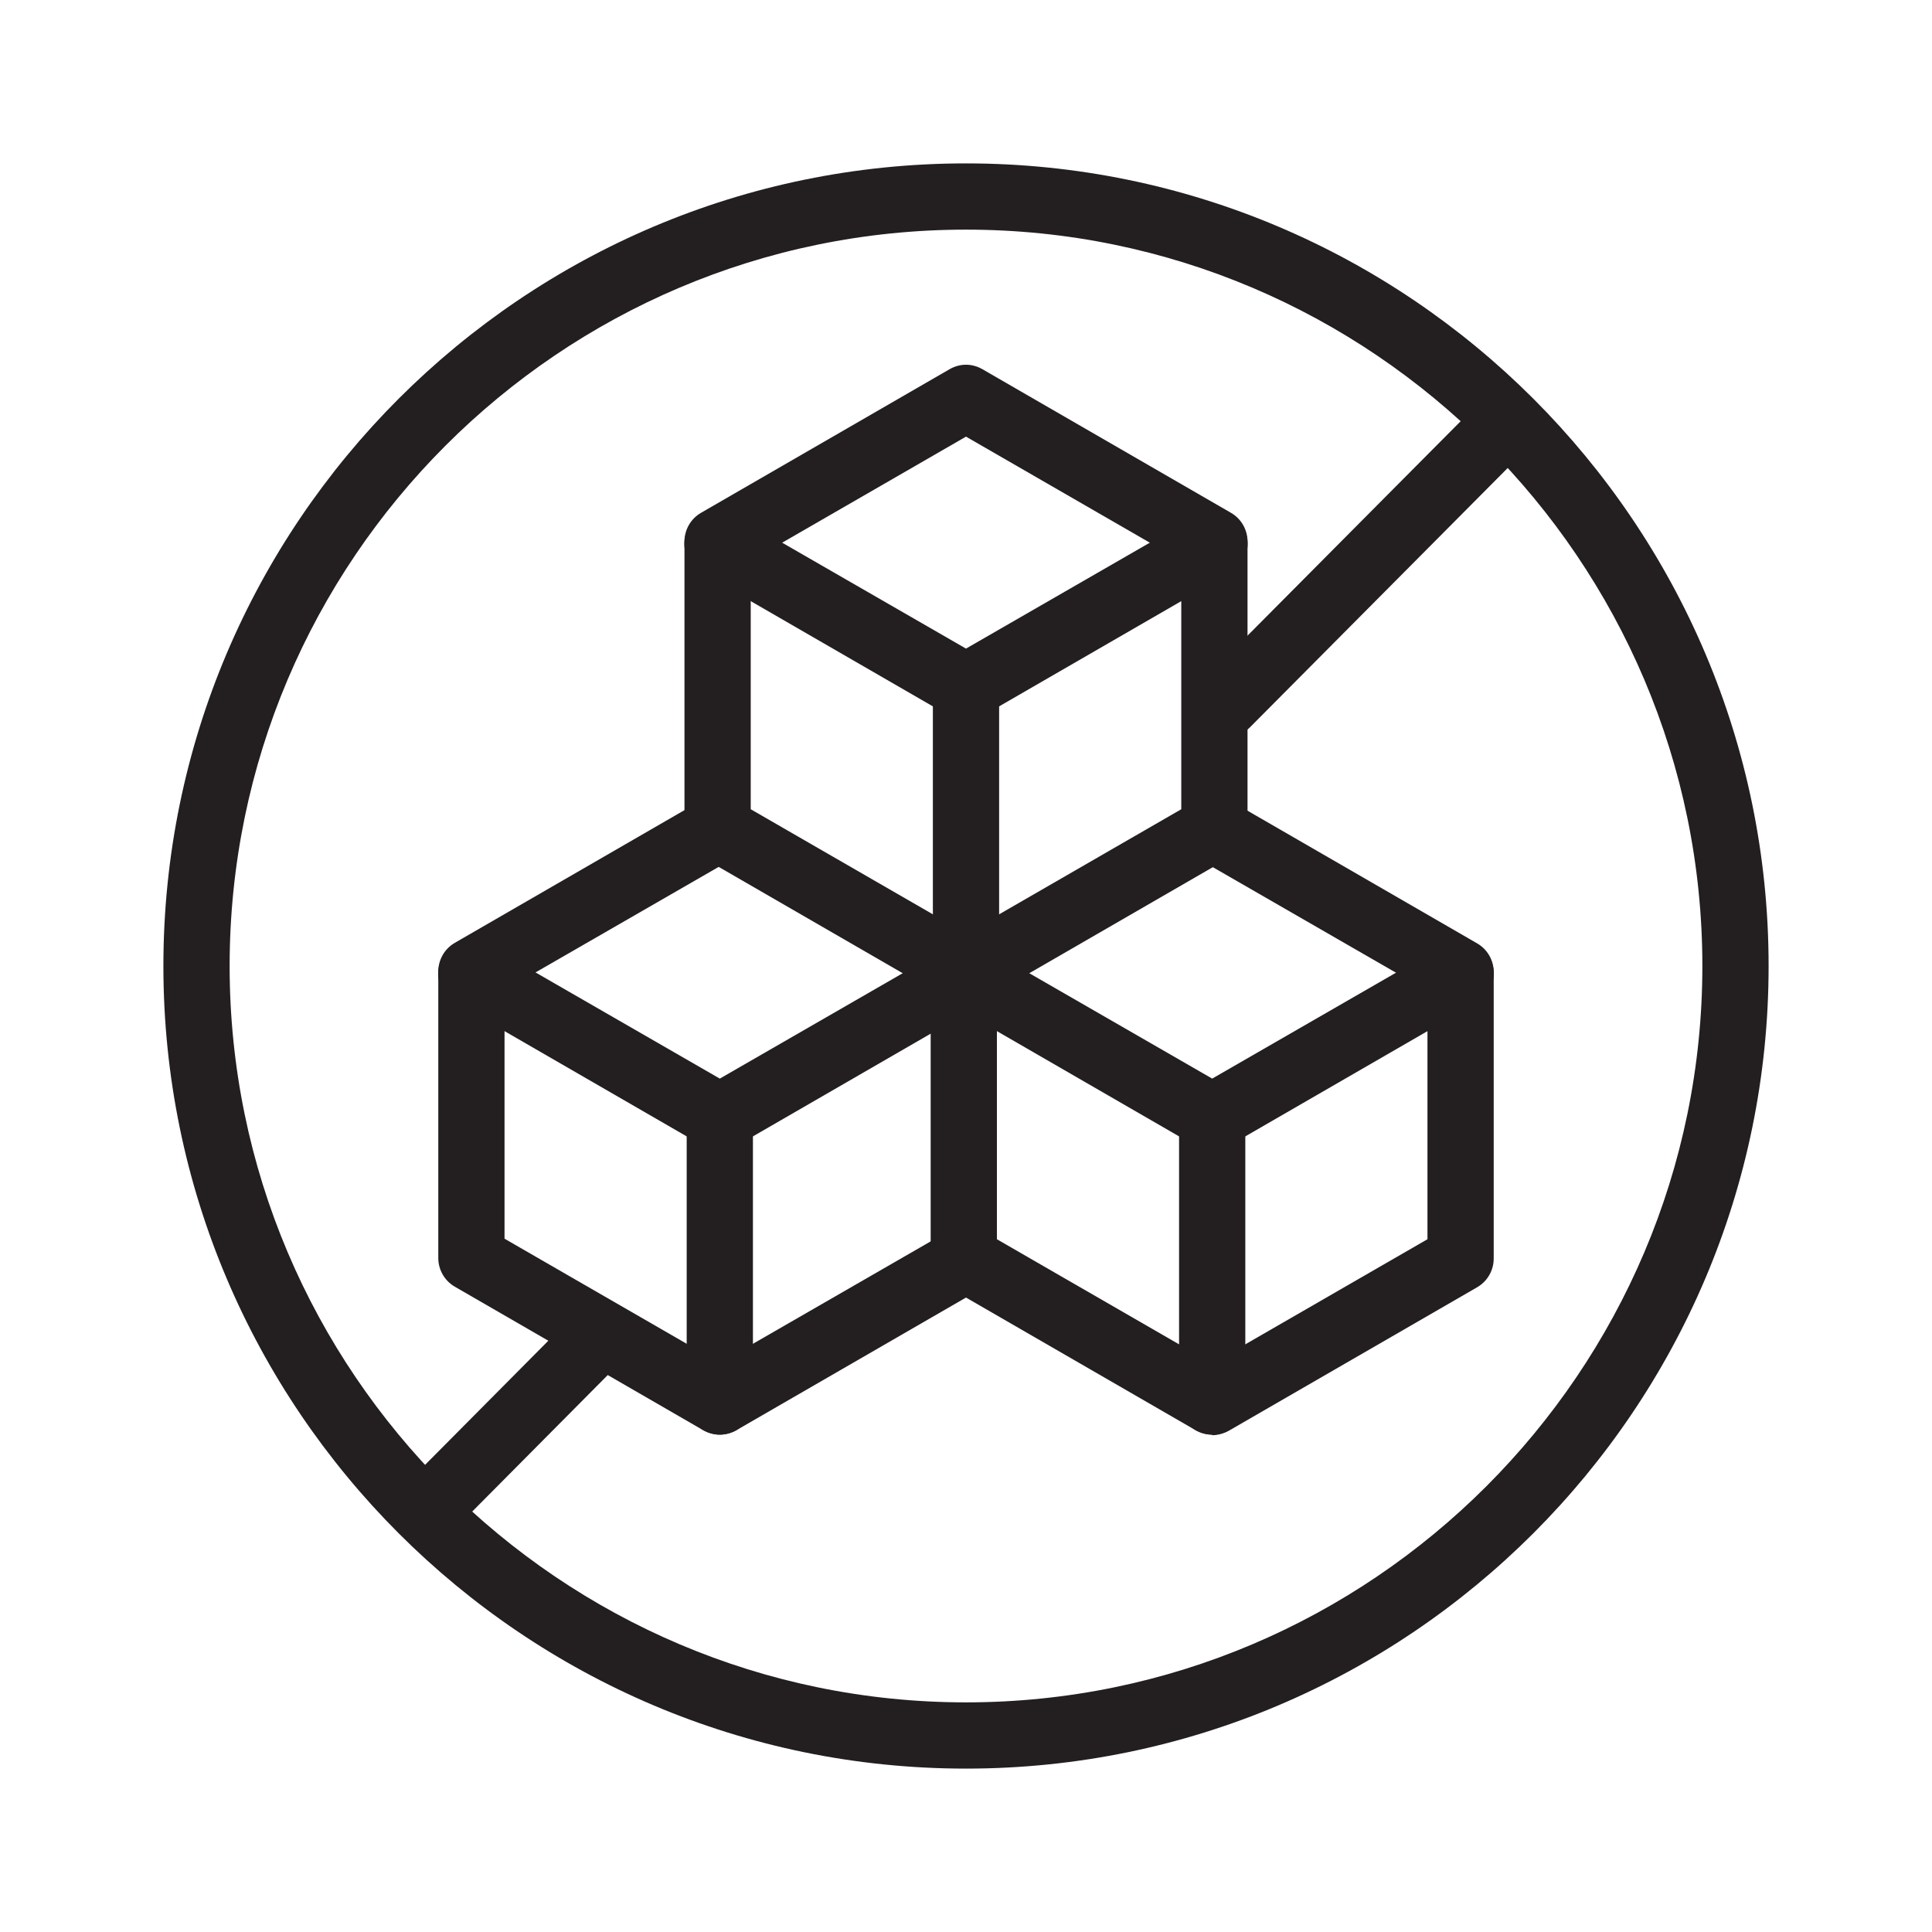 <svg viewBox="0 0 35 35" xmlns="http://www.w3.org/2000/svg" id="Layer_1"><defs><style>.cls-1{fill:#231f20;}</style></defs><path d="M17.5,32.04c-8.02,0-14.54-6.52-14.54-14.54S9.48,2.96,17.5,2.96s14.54,6.52,14.54,14.54-6.52,14.54-14.54,14.54ZM17.5,4.16c-7.36,0-13.34,5.99-13.34,13.34s5.99,13.34,13.34,13.34,13.34-5.99,13.34-13.34-5.99-13.34-13.34-13.34Z" class="cls-1"></path><path d="M7.79,27.89c-.15,0-.31-.06-.42-.17-.24-.23-.24-.61,0-.85l2.86-2.88c.23-.24.61-.24.85,0,.24.23.24.61,0,.85l-2.86,2.88c-.12.12-.27.18-.43.18Z" class="cls-1"></path><path d="M22.21,13.35c-.15,0-.31-.06-.42-.17-.24-.23-.24-.61,0-.85l5.01-5.04c.23-.24.61-.24.85,0,.24.23.24.61,0,.85l-5.01,5.04c-.12.12-.27.18-.43.18Z" class="cls-1"></path><path d="M17.5,18.2c-.1,0-.21-.03-.3-.08l-4.5-2.6c-.19-.11-.3-.31-.3-.52v-5.19c0-.21.11-.41.3-.52l4.5-2.6c.19-.11.41-.11.6,0l4.5,2.6c.19.11.3.31.3.52v5.19c0,.21-.11.41-.3.52l-4.5,2.6c-.09.05-.2.08-.3.08ZM13.6,14.66l3.9,2.25,3.9-2.25v-4.5l-3.9-2.25-3.9,2.25v4.5Z" class="cls-1"></path><path d="M21.96,25.99c-.1,0-.21-.03-.3-.08l-4.5-2.6c-.19-.11-.3-.31-.3-.52v-5.19c0-.33.27-.6.6-.6s.6.27.6.6v4.85l3.9,2.25,3.9-2.25v-4.5l-4.2-2.42c-.29-.17-.39-.53-.22-.82.17-.29.53-.39.82-.22l4.5,2.6c.19.11.3.31.3.52v5.19c0,.21-.11.41-.3.52l-4.5,2.6c-.09.05-.2.08-.3.08Z" class="cls-1"></path><path d="M13.04,25.99c-.1,0-.21-.03-.3-.08l-4.5-2.6c-.19-.11-.3-.31-.3-.52v-5.19c0-.21.11-.41.3-.52l4.5-2.6c.29-.17.65-.07.82.22.17.29.07.65-.22.82l-4.2,2.42v4.5l3.9,2.25,4.2-2.42c.29-.17.65-.07.82.22.17.29.07.65-.22.82l-4.5,2.6c-.09.05-.2.08-.3.08Z" class="cls-1"></path><path d="M17.5,13.05c-.1,0-.21-.03-.3-.08l-4.5-2.6c-.29-.17-.39-.53-.22-.82.17-.29.53-.39.82-.22l4.2,2.42,4.2-2.42c.29-.17.65-.07.82.22s.07.65-.22.82l-4.5,2.6c-.09.05-.2.08-.3.08Z" class="cls-1"></path><path d="M17.5,18.2c-.33,0-.6-.27-.6-.6v-5.15c0-.33.27-.6.6-.6s.6.27.6.6v5.15c0,.33-.27.6-.6.6Z" class="cls-1"></path><path d="M13.04,20.84c-.1,0-.21-.03-.3-.08l-4.5-2.6c-.29-.17-.39-.53-.22-.82.17-.29.53-.39.82-.22l4.2,2.42,4.2-2.42c.29-.17.65-.07.82.22.17.29.07.65-.22.82l-4.5,2.6c-.09.05-.2.08-.3.08Z" class="cls-1"></path><path d="M13.04,25.99c-.33,0-.6-.27-.6-.6v-5.15c0-.33.27-.6.6-.6s.6.27.6.6v5.15c0,.33-.27.6-.6.6Z" class="cls-1"></path><path d="M21.96,20.84c-.1,0-.21-.03-.3-.08l-4.5-2.6c-.29-.17-.39-.53-.22-.82.17-.29.53-.39.82-.22l4.2,2.42,4.2-2.42c.29-.17.65-.07.82.22.17.29.07.65-.22.82l-4.5,2.6c-.09.05-.2.08-.3.08Z" class="cls-1"></path><path d="M21.96,25.99c-.33,0-.6-.27-.6-.6v-5.15c0-.33.27-.6.6-.6s.6.27.6.6v5.15c0,.33-.27.6-.6.6Z" class="cls-1"></path></svg>